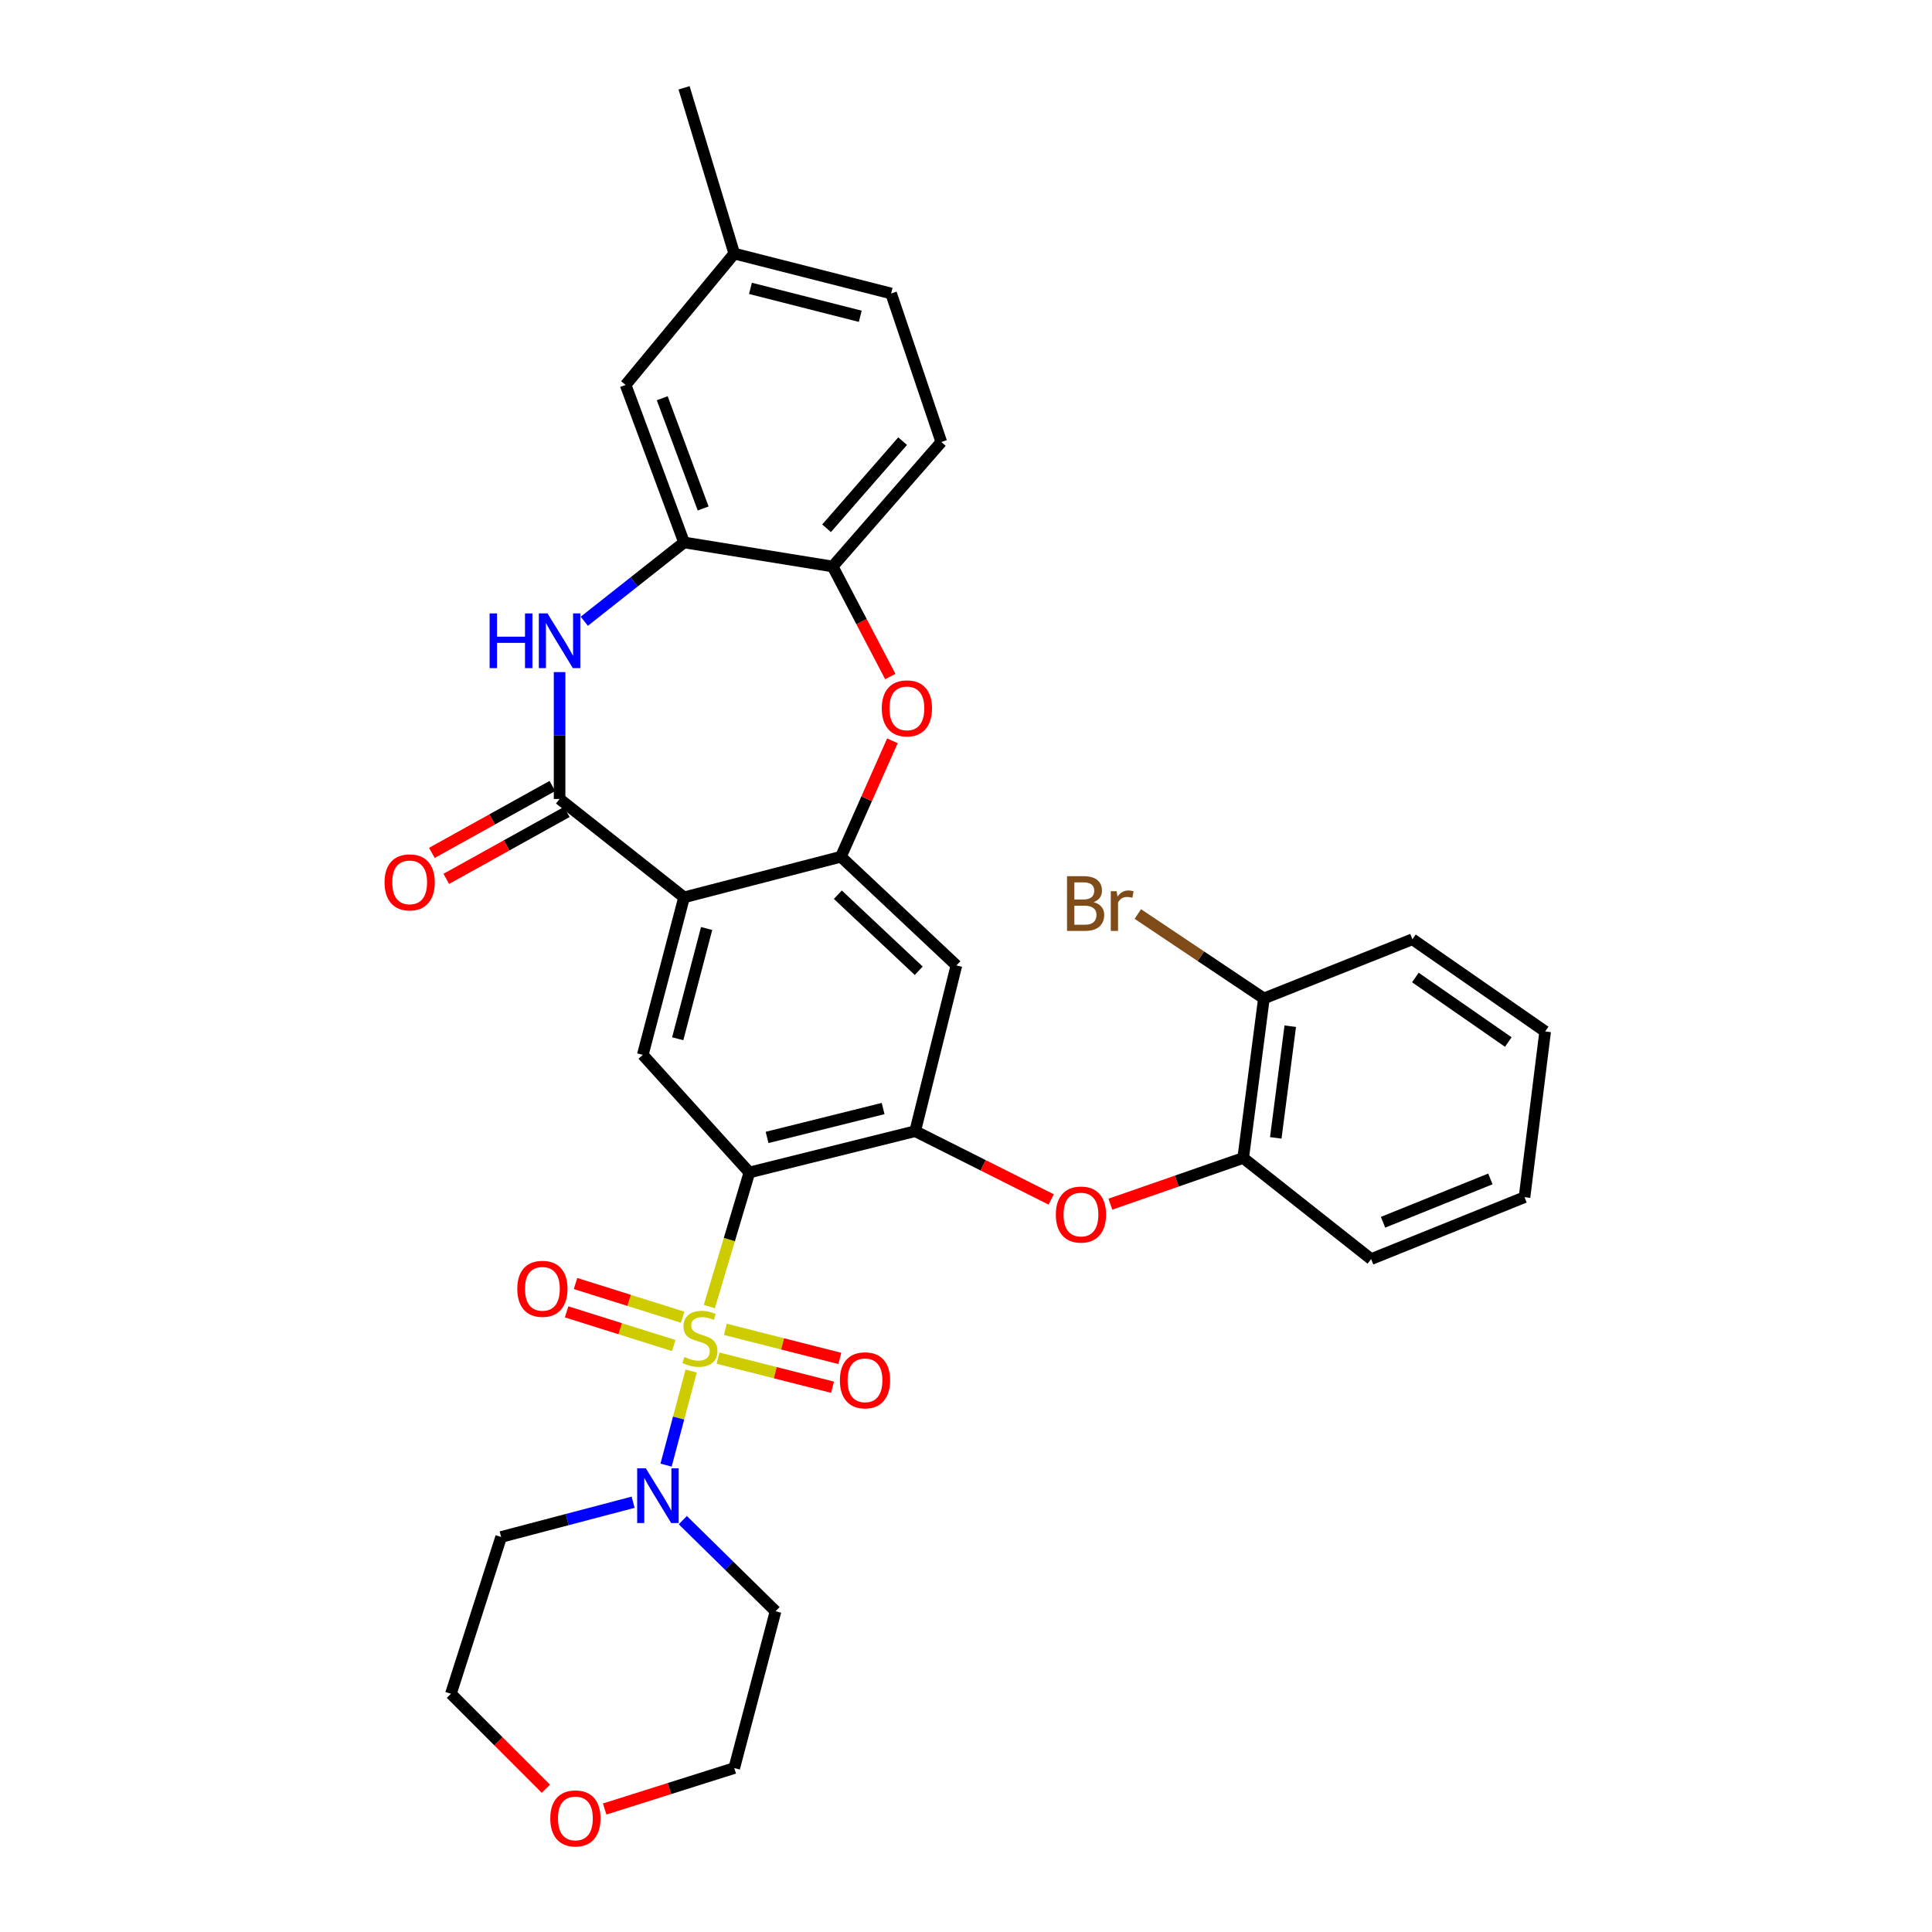 <?xml version='1.0' encoding='iso-8859-1'?>
<svg version='1.1' baseProfile='full'
              xmlns='http://www.w3.org/2000/svg'
                      xmlns:rdkit='http://www.rdkit.org/xml'
                      xmlns:xlink='http://www.w3.org/1999/xlink'
                  xml:space='preserve'
width='1000px' height='1000px' viewBox='0 0 1000 1000'>
<!-- END OF HEADER -->
<rect style='opacity:1.0;fill:#FFFFFF;stroke:none' width='1000' height='1000' x='0' y='0'> </rect>
<path class='bond-0' d='M 367.146,676.292 L 377.515,641.578' style='fill:none;fill-rule:evenodd;stroke:#CCCC00;stroke-width:6px;stroke-linecap:butt;stroke-linejoin:miter;stroke-opacity:1' />
<path class='bond-0' d='M 377.515,641.578 L 387.884,606.865' style='fill:none;fill-rule:evenodd;stroke:#000000;stroke-width:6px;stroke-linecap:butt;stroke-linejoin:miter;stroke-opacity:1' />
<path class='bond-6' d='M 357.733,709.64 L 351.245,733.991' style='fill:none;fill-rule:evenodd;stroke:#CCCC00;stroke-width:6px;stroke-linecap:butt;stroke-linejoin:miter;stroke-opacity:1' />
<path class='bond-6' d='M 351.245,733.991 L 344.757,758.343' style='fill:none;fill-rule:evenodd;stroke:#0000FF;stroke-width:6px;stroke-linecap:butt;stroke-linejoin:miter;stroke-opacity:1' />
<path class='bond-13' d='M 353.351,681.786 L 325.623,673.064' style='fill:none;fill-rule:evenodd;stroke:#CCCC00;stroke-width:6px;stroke-linecap:butt;stroke-linejoin:miter;stroke-opacity:1' />
<path class='bond-13' d='M 325.623,673.064 L 297.896,664.342' style='fill:none;fill-rule:evenodd;stroke:#FF0000;stroke-width:6px;stroke-linecap:butt;stroke-linejoin:miter;stroke-opacity:1' />
<path class='bond-13' d='M 348.735,696.458 L 321.008,687.735' style='fill:none;fill-rule:evenodd;stroke:#CCCC00;stroke-width:6px;stroke-linecap:butt;stroke-linejoin:miter;stroke-opacity:1' />
<path class='bond-13' d='M 321.008,687.735 L 293.28,679.013' style='fill:none;fill-rule:evenodd;stroke:#FF0000;stroke-width:6px;stroke-linecap:butt;stroke-linejoin:miter;stroke-opacity:1' />
<path class='bond-14' d='M 371.65,702.97 L 401.282,710.498' style='fill:none;fill-rule:evenodd;stroke:#CCCC00;stroke-width:6px;stroke-linecap:butt;stroke-linejoin:miter;stroke-opacity:1' />
<path class='bond-14' d='M 401.282,710.498 L 430.914,718.026' style='fill:none;fill-rule:evenodd;stroke:#FF0000;stroke-width:6px;stroke-linecap:butt;stroke-linejoin:miter;stroke-opacity:1' />
<path class='bond-14' d='M 375.437,688.064 L 405.069,695.592' style='fill:none;fill-rule:evenodd;stroke:#CCCC00;stroke-width:6px;stroke-linecap:butt;stroke-linejoin:miter;stroke-opacity:1' />
<path class='bond-14' d='M 405.069,695.592 L 434.701,703.12' style='fill:none;fill-rule:evenodd;stroke:#FF0000;stroke-width:6px;stroke-linecap:butt;stroke-linejoin:miter;stroke-opacity:1' />
<path class='bond-4' d='M 387.884,606.865 L 473.695,585.495' style='fill:none;fill-rule:evenodd;stroke:#000000;stroke-width:6px;stroke-linecap:butt;stroke-linejoin:miter;stroke-opacity:1' />
<path class='bond-4' d='M 397.039,588.735 L 457.107,573.776' style='fill:none;fill-rule:evenodd;stroke:#000000;stroke-width:6px;stroke-linecap:butt;stroke-linejoin:miter;stroke-opacity:1' />
<path class='bond-7' d='M 387.884,606.865 L 332.704,545.986' style='fill:none;fill-rule:evenodd;stroke:#000000;stroke-width:6px;stroke-linecap:butt;stroke-linejoin:miter;stroke-opacity:1' />
<path class='bond-1' d='M 354.074,464.464 L 332.704,545.986' style='fill:none;fill-rule:evenodd;stroke:#000000;stroke-width:6px;stroke-linecap:butt;stroke-linejoin:miter;stroke-opacity:1' />
<path class='bond-1' d='M 365.746,480.592 L 350.787,537.657' style='fill:none;fill-rule:evenodd;stroke:#000000;stroke-width:6px;stroke-linecap:butt;stroke-linejoin:miter;stroke-opacity:1' />
<path class='bond-2' d='M 354.074,464.464 L 289.64,413.547' style='fill:none;fill-rule:evenodd;stroke:#000000;stroke-width:6px;stroke-linecap:butt;stroke-linejoin:miter;stroke-opacity:1' />
<path class='bond-3' d='M 354.074,464.464 L 435.237,443.453' style='fill:none;fill-rule:evenodd;stroke:#000000;stroke-width:6px;stroke-linecap:butt;stroke-linejoin:miter;stroke-opacity:1' />
<path class='bond-5' d='M 289.64,413.547 L 289.64,380.71' style='fill:none;fill-rule:evenodd;stroke:#000000;stroke-width:6px;stroke-linecap:butt;stroke-linejoin:miter;stroke-opacity:1' />
<path class='bond-5' d='M 289.64,380.71 L 289.64,347.873' style='fill:none;fill-rule:evenodd;stroke:#0000FF;stroke-width:6px;stroke-linecap:butt;stroke-linejoin:miter;stroke-opacity:1' />
<path class='bond-16' d='M 285.908,406.824 L 254.717,424.14' style='fill:none;fill-rule:evenodd;stroke:#000000;stroke-width:6px;stroke-linecap:butt;stroke-linejoin:miter;stroke-opacity:1' />
<path class='bond-16' d='M 254.717,424.14 L 223.527,441.456' style='fill:none;fill-rule:evenodd;stroke:#FF0000;stroke-width:6px;stroke-linecap:butt;stroke-linejoin:miter;stroke-opacity:1' />
<path class='bond-16' d='M 293.373,420.271 L 262.182,437.587' style='fill:none;fill-rule:evenodd;stroke:#000000;stroke-width:6px;stroke-linecap:butt;stroke-linejoin:miter;stroke-opacity:1' />
<path class='bond-16' d='M 262.182,437.587 L 230.992,454.903' style='fill:none;fill-rule:evenodd;stroke:#FF0000;stroke-width:6px;stroke-linecap:butt;stroke-linejoin:miter;stroke-opacity:1' />
<path class='bond-8' d='M 435.237,443.453 L 448.574,413.443' style='fill:none;fill-rule:evenodd;stroke:#000000;stroke-width:6px;stroke-linecap:butt;stroke-linejoin:miter;stroke-opacity:1' />
<path class='bond-8' d='M 448.574,413.443 L 461.912,383.434' style='fill:none;fill-rule:evenodd;stroke:#FF0000;stroke-width:6px;stroke-linecap:butt;stroke-linejoin:miter;stroke-opacity:1' />
<path class='bond-34' d='M 435.237,443.453 L 495.031,499.701' style='fill:none;fill-rule:evenodd;stroke:#000000;stroke-width:6px;stroke-linecap:butt;stroke-linejoin:miter;stroke-opacity:1' />
<path class='bond-34' d='M 433.668,463.092 L 475.524,502.466' style='fill:none;fill-rule:evenodd;stroke:#000000;stroke-width:6px;stroke-linecap:butt;stroke-linejoin:miter;stroke-opacity:1' />
<path class='bond-10' d='M 473.695,585.495 L 495.031,499.701' style='fill:none;fill-rule:evenodd;stroke:#000000;stroke-width:6px;stroke-linecap:butt;stroke-linejoin:miter;stroke-opacity:1' />
<path class='bond-12' d='M 473.695,585.495 L 508.897,603.166' style='fill:none;fill-rule:evenodd;stroke:#000000;stroke-width:6px;stroke-linecap:butt;stroke-linejoin:miter;stroke-opacity:1' />
<path class='bond-12' d='M 508.897,603.166 L 544.098,620.837' style='fill:none;fill-rule:evenodd;stroke:#FF0000;stroke-width:6px;stroke-linecap:butt;stroke-linejoin:miter;stroke-opacity:1' />
<path class='bond-9' d='M 302.433,321.561 L 328.254,301.164' style='fill:none;fill-rule:evenodd;stroke:#0000FF;stroke-width:6px;stroke-linecap:butt;stroke-linejoin:miter;stroke-opacity:1' />
<path class='bond-9' d='M 328.254,301.164 L 354.074,280.767' style='fill:none;fill-rule:evenodd;stroke:#000000;stroke-width:6px;stroke-linecap:butt;stroke-linejoin:miter;stroke-opacity:1' />
<path class='bond-21' d='M 353.413,786.818 L 377.416,810.397' style='fill:none;fill-rule:evenodd;stroke:#0000FF;stroke-width:6px;stroke-linecap:butt;stroke-linejoin:miter;stroke-opacity:1' />
<path class='bond-21' d='M 377.416,810.397 L 401.418,833.975' style='fill:none;fill-rule:evenodd;stroke:#000000;stroke-width:6px;stroke-linecap:butt;stroke-linejoin:miter;stroke-opacity:1' />
<path class='bond-22' d='M 327.701,777.552 L 293.543,786.543' style='fill:none;fill-rule:evenodd;stroke:#0000FF;stroke-width:6px;stroke-linecap:butt;stroke-linejoin:miter;stroke-opacity:1' />
<path class='bond-22' d='M 293.543,786.543 L 259.385,795.534' style='fill:none;fill-rule:evenodd;stroke:#000000;stroke-width:6px;stroke-linecap:butt;stroke-linejoin:miter;stroke-opacity:1' />
<path class='bond-11' d='M 460.821,350.18 L 445.901,321.698' style='fill:none;fill-rule:evenodd;stroke:#FF0000;stroke-width:6px;stroke-linecap:butt;stroke-linejoin:miter;stroke-opacity:1' />
<path class='bond-11' d='M 445.901,321.698 L 430.982,293.217' style='fill:none;fill-rule:evenodd;stroke:#000000;stroke-width:6px;stroke-linecap:butt;stroke-linejoin:miter;stroke-opacity:1' />
<path class='bond-17' d='M 354.074,280.767 L 323.818,199.245' style='fill:none;fill-rule:evenodd;stroke:#000000;stroke-width:6px;stroke-linecap:butt;stroke-linejoin:miter;stroke-opacity:1' />
<path class='bond-17' d='M 363.954,263.188 L 342.775,206.122' style='fill:none;fill-rule:evenodd;stroke:#000000;stroke-width:6px;stroke-linecap:butt;stroke-linejoin:miter;stroke-opacity:1' />
<path class='bond-35' d='M 354.074,280.767 L 430.982,293.217' style='fill:none;fill-rule:evenodd;stroke:#000000;stroke-width:6px;stroke-linecap:butt;stroke-linejoin:miter;stroke-opacity:1' />
<path class='bond-19' d='M 430.982,293.217 L 487.221,228.783' style='fill:none;fill-rule:evenodd;stroke:#000000;stroke-width:6px;stroke-linecap:butt;stroke-linejoin:miter;stroke-opacity:1' />
<path class='bond-19' d='M 427.831,273.438 L 467.198,228.335' style='fill:none;fill-rule:evenodd;stroke:#000000;stroke-width:6px;stroke-linecap:butt;stroke-linejoin:miter;stroke-opacity:1' />
<path class='bond-15' d='M 574.721,623.275 L 609.101,611.323' style='fill:none;fill-rule:evenodd;stroke:#FF0000;stroke-width:6px;stroke-linecap:butt;stroke-linejoin:miter;stroke-opacity:1' />
<path class='bond-15' d='M 609.101,611.323 L 643.481,599.371' style='fill:none;fill-rule:evenodd;stroke:#000000;stroke-width:6px;stroke-linecap:butt;stroke-linejoin:miter;stroke-opacity:1' />
<path class='bond-18' d='M 643.481,599.371 L 654.187,516.789' style='fill:none;fill-rule:evenodd;stroke:#000000;stroke-width:6px;stroke-linecap:butt;stroke-linejoin:miter;stroke-opacity:1' />
<path class='bond-18' d='M 660.339,588.961 L 667.834,531.154' style='fill:none;fill-rule:evenodd;stroke:#000000;stroke-width:6px;stroke-linecap:butt;stroke-linejoin:miter;stroke-opacity:1' />
<path class='bond-28' d='M 643.481,599.371 L 709.7,651.714' style='fill:none;fill-rule:evenodd;stroke:#000000;stroke-width:6px;stroke-linecap:butt;stroke-linejoin:miter;stroke-opacity:1' />
<path class='bond-23' d='M 323.818,199.245 L 380.049,131.257' style='fill:none;fill-rule:evenodd;stroke:#000000;stroke-width:6px;stroke-linecap:butt;stroke-linejoin:miter;stroke-opacity:1' />
<path class='bond-24' d='M 654.187,516.789 L 621.564,494.943' style='fill:none;fill-rule:evenodd;stroke:#000000;stroke-width:6px;stroke-linecap:butt;stroke-linejoin:miter;stroke-opacity:1' />
<path class='bond-24' d='M 621.564,494.943 L 588.941,473.097' style='fill:none;fill-rule:evenodd;stroke:#7F4C19;stroke-width:6px;stroke-linecap:butt;stroke-linejoin:miter;stroke-opacity:1' />
<path class='bond-29' d='M 654.187,516.789 L 731.061,486.166' style='fill:none;fill-rule:evenodd;stroke:#000000;stroke-width:6px;stroke-linecap:butt;stroke-linejoin:miter;stroke-opacity:1' />
<path class='bond-25' d='M 487.221,228.783 L 461.238,151.901' style='fill:none;fill-rule:evenodd;stroke:#000000;stroke-width:6px;stroke-linecap:butt;stroke-linejoin:miter;stroke-opacity:1' />
<path class='bond-20' d='M 282.548,925.852 L 257.97,901.274' style='fill:none;fill-rule:evenodd;stroke:#FF0000;stroke-width:6px;stroke-linecap:butt;stroke-linejoin:miter;stroke-opacity:1' />
<path class='bond-20' d='M 257.97,901.274 L 233.393,876.697' style='fill:none;fill-rule:evenodd;stroke:#000000;stroke-width:6px;stroke-linecap:butt;stroke-linejoin:miter;stroke-opacity:1' />
<path class='bond-33' d='M 312.982,936.341 L 346.515,925.744' style='fill:none;fill-rule:evenodd;stroke:#FF0000;stroke-width:6px;stroke-linecap:butt;stroke-linejoin:miter;stroke-opacity:1' />
<path class='bond-33' d='M 346.515,925.744 L 380.049,915.147' style='fill:none;fill-rule:evenodd;stroke:#000000;stroke-width:6px;stroke-linecap:butt;stroke-linejoin:miter;stroke-opacity:1' />
<path class='bond-26' d='M 401.418,833.975 L 380.049,915.147' style='fill:none;fill-rule:evenodd;stroke:#000000;stroke-width:6px;stroke-linecap:butt;stroke-linejoin:miter;stroke-opacity:1' />
<path class='bond-27' d='M 259.385,795.534 L 233.393,876.697' style='fill:none;fill-rule:evenodd;stroke:#000000;stroke-width:6px;stroke-linecap:butt;stroke-linejoin:miter;stroke-opacity:1' />
<path class='bond-30' d='M 380.049,131.257 L 354.074,45.455' style='fill:none;fill-rule:evenodd;stroke:#000000;stroke-width:6px;stroke-linecap:butt;stroke-linejoin:miter;stroke-opacity:1' />
<path class='bond-37' d='M 380.049,131.257 L 461.238,151.901' style='fill:none;fill-rule:evenodd;stroke:#000000;stroke-width:6px;stroke-linecap:butt;stroke-linejoin:miter;stroke-opacity:1' />
<path class='bond-37' d='M 388.437,149.26 L 445.269,163.71' style='fill:none;fill-rule:evenodd;stroke:#000000;stroke-width:6px;stroke-linecap:butt;stroke-linejoin:miter;stroke-opacity:1' />
<path class='bond-31' d='M 709.7,651.714 L 789.086,619.664' style='fill:none;fill-rule:evenodd;stroke:#000000;stroke-width:6px;stroke-linecap:butt;stroke-linejoin:miter;stroke-opacity:1' />
<path class='bond-31' d='M 715.851,632.645 L 771.421,610.21' style='fill:none;fill-rule:evenodd;stroke:#000000;stroke-width:6px;stroke-linecap:butt;stroke-linejoin:miter;stroke-opacity:1' />
<path class='bond-36' d='M 731.061,486.166 L 799.775,533.878' style='fill:none;fill-rule:evenodd;stroke:#000000;stroke-width:6px;stroke-linecap:butt;stroke-linejoin:miter;stroke-opacity:1' />
<path class='bond-36' d='M 732.597,505.956 L 780.696,539.355' style='fill:none;fill-rule:evenodd;stroke:#000000;stroke-width:6px;stroke-linecap:butt;stroke-linejoin:miter;stroke-opacity:1' />
<path class='bond-32' d='M 789.086,619.664 L 799.775,533.878' style='fill:none;fill-rule:evenodd;stroke:#000000;stroke-width:6px;stroke-linecap:butt;stroke-linejoin:miter;stroke-opacity:1' />
<path  class='atom-0' d='M 354.259 702.37
Q 354.579 702.49, 355.899 703.05
Q 357.219 703.61, 358.659 703.97
Q 360.139 704.29, 361.579 704.29
Q 364.259 704.29, 365.819 703.01
Q 367.379 701.69, 367.379 699.41
Q 367.379 697.85, 366.579 696.89
Q 365.819 695.93, 364.619 695.41
Q 363.419 694.89, 361.419 694.29
Q 358.899 693.53, 357.379 692.81
Q 355.899 692.09, 354.819 690.57
Q 353.779 689.05, 353.779 686.49
Q 353.779 682.93, 356.179 680.73
Q 358.619 678.53, 363.419 678.53
Q 366.699 678.53, 370.419 680.09
L 369.499 683.17
Q 366.099 681.77, 363.539 681.77
Q 360.779 681.77, 359.259 682.93
Q 357.739 684.05, 357.779 686.01
Q 357.779 687.53, 358.539 688.45
Q 359.339 689.37, 360.459 689.89
Q 361.619 690.41, 363.539 691.01
Q 366.099 691.81, 367.619 692.61
Q 369.139 693.41, 370.219 695.05
Q 371.339 696.65, 371.339 699.41
Q 371.339 703.33, 368.699 705.45
Q 366.099 707.53, 361.739 707.53
Q 359.219 707.53, 357.299 706.97
Q 355.419 706.45, 353.179 705.53
L 354.259 702.37
' fill='#CCCC00'/>
<path  class='atom-6' d='M 253.42 317.506
L 257.26 317.506
L 257.26 329.546
L 271.74 329.546
L 271.74 317.506
L 275.58 317.506
L 275.58 345.826
L 271.74 345.826
L 271.74 332.746
L 257.26 332.746
L 257.26 345.826
L 253.42 345.826
L 253.42 317.506
' fill='#0000FF'/>
<path  class='atom-6' d='M 283.38 317.506
L 292.66 332.506
Q 293.58 333.986, 295.06 336.666
Q 296.54 339.346, 296.62 339.506
L 296.62 317.506
L 300.38 317.506
L 300.38 345.826
L 296.5 345.826
L 286.54 329.426
Q 285.38 327.506, 284.14 325.306
Q 282.94 323.106, 282.58 322.426
L 282.58 345.826
L 278.9 345.826
L 278.9 317.506
L 283.38 317.506
' fill='#0000FF'/>
<path  class='atom-7' d='M 334.279 760.013
L 343.559 775.013
Q 344.479 776.493, 345.959 779.173
Q 347.439 781.853, 347.519 782.013
L 347.519 760.013
L 351.279 760.013
L 351.279 788.333
L 347.399 788.333
L 337.439 771.933
Q 336.279 770.013, 335.039 767.813
Q 333.839 765.613, 333.479 764.933
L 333.479 788.333
L 329.799 788.333
L 329.799 760.013
L 334.279 760.013
' fill='#0000FF'/>
<path  class='atom-9' d='M 456.406 366.65
Q 456.406 359.85, 459.766 356.05
Q 463.126 352.25, 469.406 352.25
Q 475.686 352.25, 479.046 356.05
Q 482.406 359.85, 482.406 366.65
Q 482.406 373.53, 479.006 377.45
Q 475.606 381.33, 469.406 381.33
Q 463.166 381.33, 459.766 377.45
Q 456.406 373.57, 456.406 366.65
M 469.406 378.13
Q 473.726 378.13, 476.046 375.25
Q 478.406 372.33, 478.406 366.65
Q 478.406 361.09, 476.046 358.29
Q 473.726 355.45, 469.406 355.45
Q 465.086 355.45, 462.726 358.25
Q 460.406 361.05, 460.406 366.65
Q 460.406 372.37, 462.726 375.25
Q 465.086 378.13, 469.406 378.13
' fill='#FF0000'/>
<path  class='atom-13' d='M 546.498 628.647
Q 546.498 621.847, 549.858 618.047
Q 553.218 614.247, 559.498 614.247
Q 565.778 614.247, 569.138 618.047
Q 572.498 621.847, 572.498 628.647
Q 572.498 635.527, 569.098 639.447
Q 565.698 643.327, 559.498 643.327
Q 553.258 643.327, 549.858 639.447
Q 546.498 635.567, 546.498 628.647
M 559.498 640.127
Q 563.818 640.127, 566.138 637.247
Q 568.498 634.327, 568.498 628.647
Q 568.498 623.087, 566.138 620.287
Q 563.818 617.447, 559.498 617.447
Q 555.178 617.447, 552.818 620.247
Q 550.498 623.047, 550.498 628.647
Q 550.498 634.367, 552.818 637.247
Q 555.178 640.127, 559.498 640.127
' fill='#FF0000'/>
<path  class='atom-14' d='M 267.746 667.089
Q 267.746 660.289, 271.106 656.489
Q 274.466 652.689, 280.746 652.689
Q 287.026 652.689, 290.386 656.489
Q 293.746 660.289, 293.746 667.089
Q 293.746 673.969, 290.346 677.889
Q 286.946 681.769, 280.746 681.769
Q 274.506 681.769, 271.106 677.889
Q 267.746 674.009, 267.746 667.089
M 280.746 678.569
Q 285.066 678.569, 287.386 675.689
Q 289.746 672.769, 289.746 667.089
Q 289.746 661.529, 287.386 658.729
Q 285.066 655.889, 280.746 655.889
Q 276.426 655.889, 274.066 658.689
Q 271.746 661.489, 271.746 667.089
Q 271.746 672.809, 274.066 675.689
Q 276.426 678.569, 280.746 678.569
' fill='#FF0000'/>
<path  class='atom-15' d='M 434.72 714.442
Q 434.72 707.642, 438.08 703.842
Q 441.44 700.042, 447.72 700.042
Q 454 700.042, 457.36 703.842
Q 460.72 707.642, 460.72 714.442
Q 460.72 721.322, 457.32 725.242
Q 453.92 729.122, 447.72 729.122
Q 441.48 729.122, 438.08 725.242
Q 434.72 721.362, 434.72 714.442
M 447.72 725.922
Q 452.04 725.922, 454.36 723.042
Q 456.72 720.122, 456.72 714.442
Q 456.72 708.882, 454.36 706.082
Q 452.04 703.242, 447.72 703.242
Q 443.4 703.242, 441.04 706.042
Q 438.72 708.842, 438.72 714.442
Q 438.72 720.162, 441.04 723.042
Q 443.4 725.922, 447.72 725.922
' fill='#FF0000'/>
<path  class='atom-17' d='M 199.04 456.708
Q 199.04 449.908, 202.4 446.108
Q 205.76 442.308, 212.04 442.308
Q 218.32 442.308, 221.68 446.108
Q 225.04 449.908, 225.04 456.708
Q 225.04 463.588, 221.64 467.508
Q 218.24 471.388, 212.04 471.388
Q 205.8 471.388, 202.4 467.508
Q 199.04 463.628, 199.04 456.708
M 212.04 468.188
Q 216.36 468.188, 218.68 465.308
Q 221.04 462.388, 221.04 456.708
Q 221.04 451.148, 218.68 448.348
Q 216.36 445.508, 212.04 445.508
Q 207.72 445.508, 205.36 448.308
Q 203.04 451.108, 203.04 456.708
Q 203.04 462.428, 205.36 465.308
Q 207.72 468.188, 212.04 468.188
' fill='#FF0000'/>
<path  class='atom-21' d='M 284.826 941.21
Q 284.826 934.41, 288.186 930.61
Q 291.546 926.81, 297.826 926.81
Q 304.106 926.81, 307.466 930.61
Q 310.826 934.41, 310.826 941.21
Q 310.826 948.09, 307.426 952.01
Q 304.026 955.89, 297.826 955.89
Q 291.586 955.89, 288.186 952.01
Q 284.826 948.13, 284.826 941.21
M 297.826 952.69
Q 302.146 952.69, 304.466 949.81
Q 306.826 946.89, 306.826 941.21
Q 306.826 935.65, 304.466 932.85
Q 302.146 930.01, 297.826 930.01
Q 293.506 930.01, 291.146 932.81
Q 288.826 935.61, 288.826 941.21
Q 288.826 946.93, 291.146 949.81
Q 293.506 952.69, 297.826 952.69
' fill='#FF0000'/>
<path  class='atom-25' d='M 566.054 466.948
Q 568.774 467.708, 570.134 469.388
Q 571.534 471.028, 571.534 473.468
Q 571.534 477.388, 569.014 479.628
Q 566.534 481.828, 561.814 481.828
L 552.294 481.828
L 552.294 453.508
L 560.654 453.508
Q 565.494 453.508, 567.934 455.468
Q 570.374 457.428, 570.374 461.028
Q 570.374 465.308, 566.054 466.948
M 556.094 456.708
L 556.094 465.588
L 560.654 465.588
Q 563.454 465.588, 564.894 464.468
Q 566.374 463.308, 566.374 461.028
Q 566.374 456.708, 560.654 456.708
L 556.094 456.708
M 561.814 478.628
Q 564.574 478.628, 566.054 477.308
Q 567.534 475.988, 567.534 473.468
Q 567.534 471.148, 565.894 469.988
Q 564.294 468.788, 561.214 468.788
L 556.094 468.788
L 556.094 478.628
L 561.814 478.628
' fill='#7F4C19'/>
<path  class='atom-25' d='M 577.974 461.268
L 578.414 464.108
Q 580.574 460.908, 584.094 460.908
Q 585.214 460.908, 586.734 461.308
L 586.134 464.668
Q 584.414 464.268, 583.454 464.268
Q 581.774 464.268, 580.654 464.948
Q 579.574 465.588, 578.694 467.148
L 578.694 481.828
L 574.934 481.828
L 574.934 461.268
L 577.974 461.268
' fill='#7F4C19'/>
</svg>
